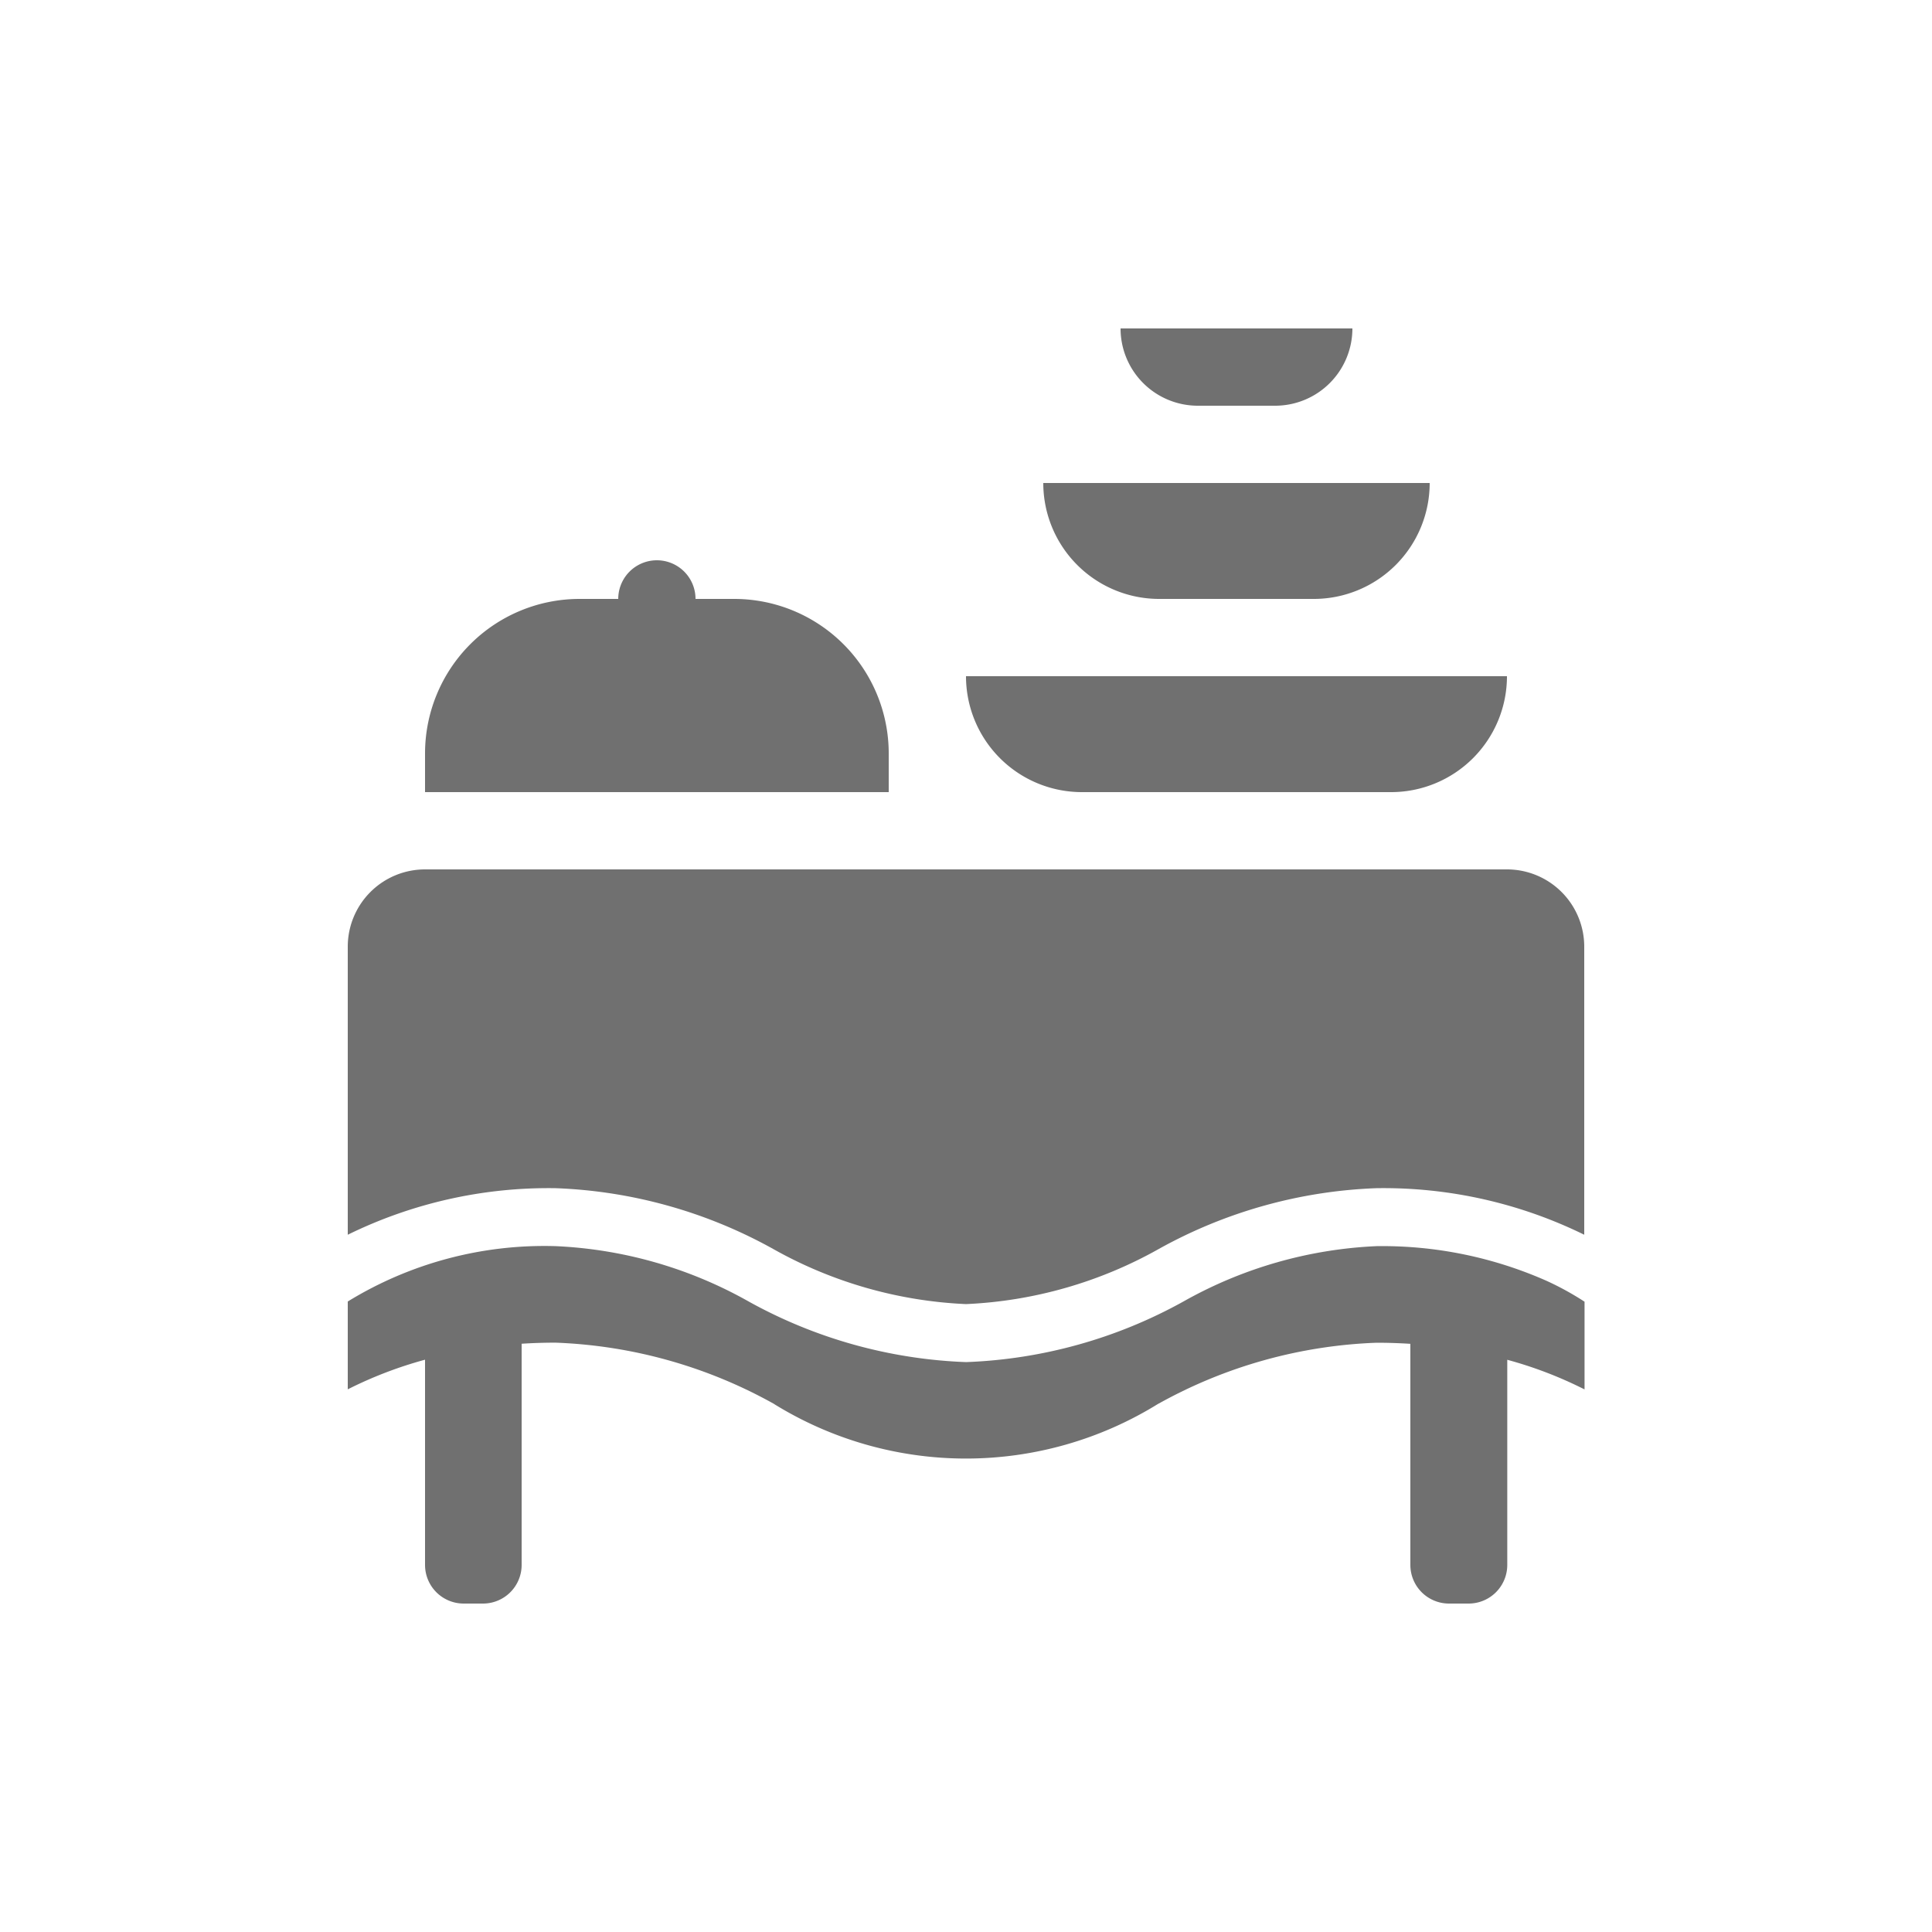 <svg xmlns="http://www.w3.org/2000/svg" width="50" height="50" viewBox="0 0 50 50">
  <g id="Group_405" data-name="Group 405" transform="translate(-24 -95)">
    <rect id="Rectangle_2810" data-name="Rectangle 2810" width="50" height="50" transform="translate(24 95)" fill="none"/>
    <path id="Path_1514" data-name="Path 1514" d="M3388,6V5a4,4,0,0,1,4-4h1a1,1,0,0,1,2,0h1a4,4,0,0,1,4,4V6Z" transform="translate(-3353 109.5)" fill="#707070"/>
    <g id="Group_638" data-name="Group 638" transform="translate(-116 -3355.5)">
      <path id="Path_1509" data-name="Path 1509" d="M0,0H14a3,3,0,0,1-3,3H3A3,3,0,0,1,0,0Z" transform="translate(165 3468)" fill="#707070"/>
      <path id="Path_1508" data-name="Path 1508" d="M0,0H10A3,3,0,0,1,7,3H3A3,3,0,0,1,0,0Z" transform="translate(167 3463)" fill="#707070"/>
      <path id="Path_1507" data-name="Path 1507" d="M0,0H6A2,2,0,0,1,4,2H2A2,2,0,0,1,0,0Z" transform="translate(169 3459)" fill="#707070"/>
    </g>
    <g id="Group_639" data-name="Group 639" transform="translate(-115 -3355.5)">
      <path id="Path_1511" data-name="Path 1511" d="M3418.514,19h-.5a1,1,0,0,1-1-1V12.278c-.285-.018-.58-.028-.875-.028a12.519,12.519,0,0,0-5.629,1.57l-.005,0a9.442,9.442,0,0,1-9.983,0,12.529,12.529,0,0,0-5.633-1.572c-.291,0-.585.009-.875.028V18a1,1,0,0,1-1,1h-.5a1,1,0,0,1-1-1V12.689a10.6,10.6,0,0,0-2,.767V11.183a9.723,9.723,0,0,1,5.376-1.433,11.167,11.167,0,0,1,4.993,1.429,12.544,12.544,0,0,0,5.632,1.572,12.533,12.533,0,0,0,5.629-1.57,11.174,11.174,0,0,1,5-1.431,10.508,10.508,0,0,1,4.4.9,7.535,7.535,0,0,1,.978.538v2.27a10.551,10.551,0,0,0-2-.767V18A1,1,0,0,1,3418.514,19Z" transform="translate(-3241.514 3473)" fill="#707070"/>
      <path id="Path_1510" data-name="Path 1510" d="M3405.514,11.25a11.178,11.178,0,0,1-4.992-1.428,12.526,12.526,0,0,0-5.632-1.572,11.791,11.791,0,0,0-5.376,1.205V2a2,2,0,0,1,2-2h28a2,2,0,0,1,2,2V9.455a11.782,11.782,0,0,0-5.375-1.205,12.524,12.524,0,0,0-5.632,1.571A11.18,11.18,0,0,1,3405.514,11.25Z" transform="translate(-3241.514 3473)" fill="#707070"/>
    </g>
  </g>
</svg>
